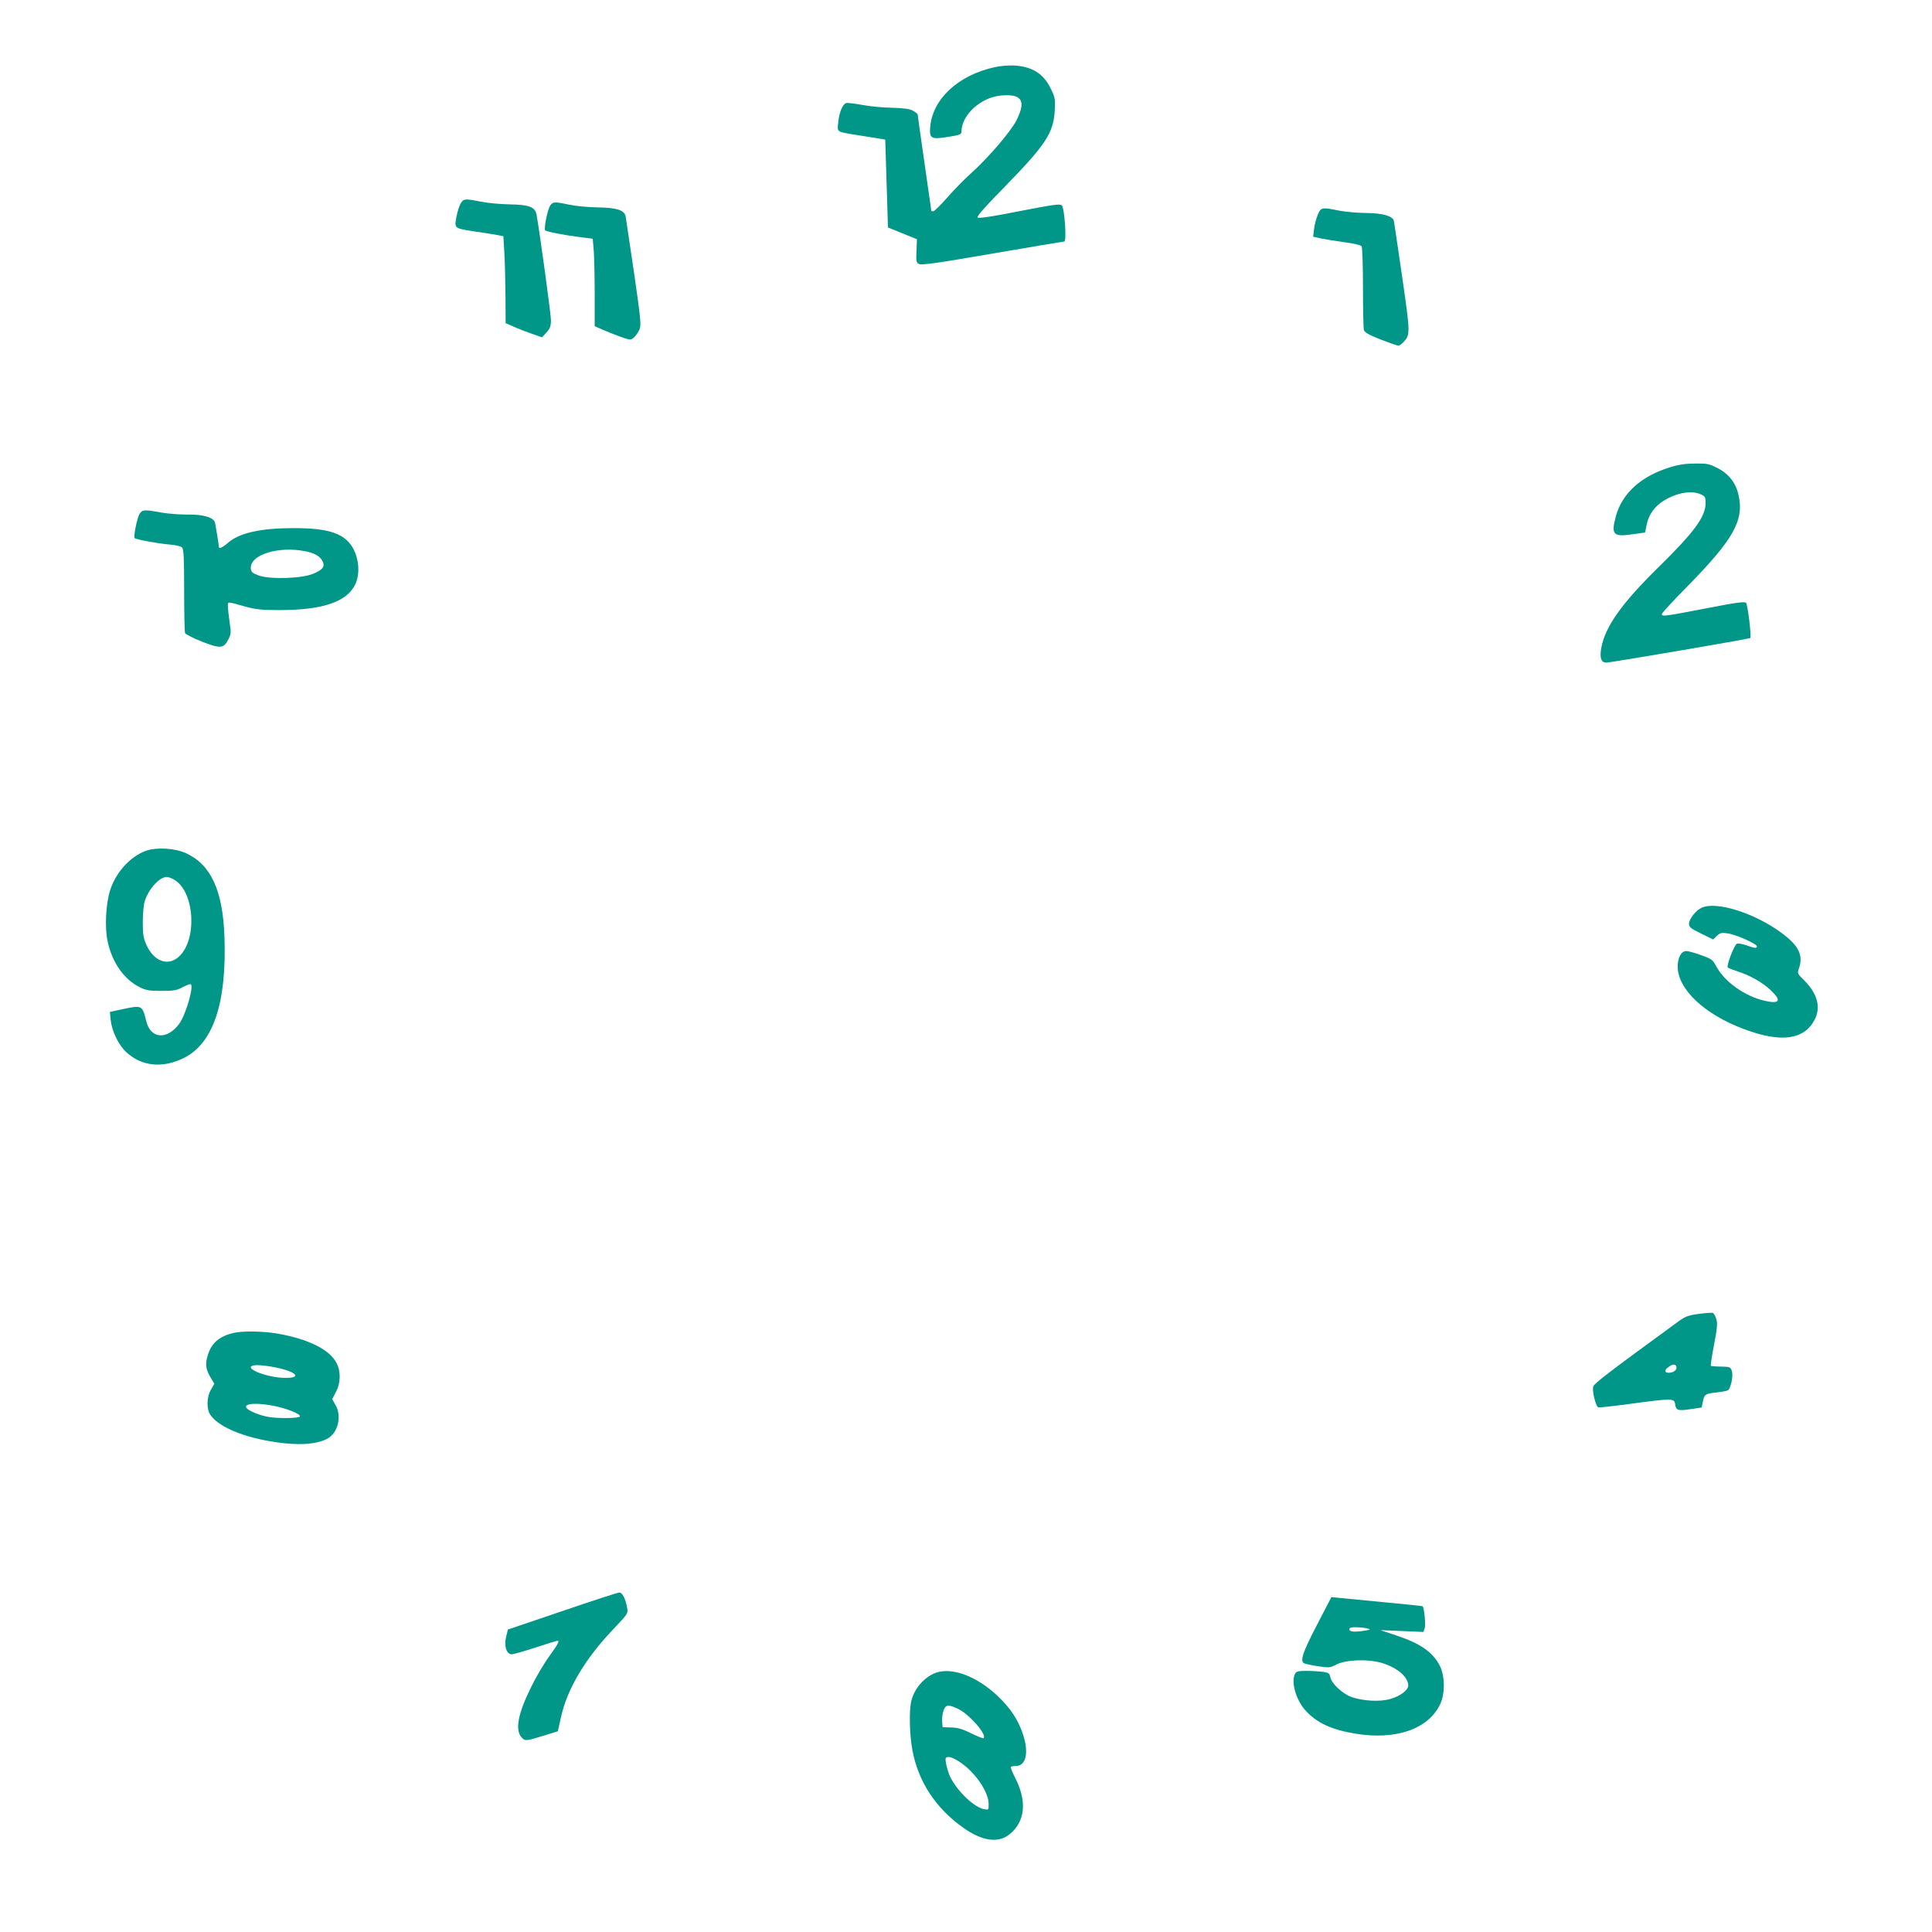 <?xml version="1.0" standalone="no"?>
<!DOCTYPE svg PUBLIC "-//W3C//DTD SVG 20010904//EN"
 "http://www.w3.org/TR/2001/REC-SVG-20010904/DTD/svg10.dtd">
<svg version="1.0" xmlns="http://www.w3.org/2000/svg"
 width="1280pt" height="1280pt" viewBox="0 0 1280 1280"
 preserveAspectRatio="xMidYMid meet">
<g transform="translate(0,1280) scale(0.1,-0.1)"
fill="#009688" stroke="none">
<path d="M6590 12355 c-241 -53 -411 -210 -427 -395 -7 -74 6 -84 98 -70 99
15 109 19 109 38 0 110 128 227 261 239 139 13 169 -34 104 -163 -37 -75 -195
-258 -306 -356 -35 -31 -102 -99 -149 -152 -46 -53 -90 -96 -97 -96 -7 0 -13
2 -13 3 0 2 -20 145 -45 317 -25 172 -45 317 -45 321 0 5 -15 16 -32 26 -24
12 -61 17 -138 19 -58 1 -147 9 -198 19 -50 9 -99 15 -107 12 -23 -9 -45 -62
-51 -125 -8 -69 -16 -64 126 -87 58 -9 123 -19 145 -23 l40 -7 9 -291 9 -291
96 -39 96 -39 -3 -77 c-3 -68 -2 -78 17 -87 16 -9 122 6 486 69 256 44 470 80
476 80 17 0 2 221 -16 239 -11 12 -54 6 -281 -38 -181 -36 -270 -49 -277 -42
-7 7 49 71 174 198 277 283 329 362 337 511 4 77 2 87 -27 146 -48 98 -121
144 -240 152 -37 2 -95 -3 -131 -11z"/>
<path d="M3053 11454 c-9 -14 -22 -55 -29 -90 -14 -79 -18 -76 131 -99 61 -9
126 -19 145 -23 l35 -7 6 -105 c4 -58 7 -187 8 -288 l1 -183 53 -23 c28 -13
83 -34 120 -47 l68 -24 30 33 c24 26 29 41 29 82 0 39 -70 552 -95 697 -9 52
-49 67 -180 69 -60 1 -146 9 -190 18 -105 21 -112 20 -132 -10z"/>
<path d="M3644 11436 c-17 -27 -42 -152 -32 -162 10 -9 120 -31 224 -44 l91
-12 7 -82 c3 -44 6 -175 6 -289 l0 -208 54 -24 c30 -13 83 -34 119 -47 65 -22
66 -22 88 -3 12 11 28 35 36 53 12 29 8 66 -37 380 -28 191 -53 357 -55 369
-9 41 -59 57 -185 59 -63 1 -149 9 -190 18 -98 21 -107 20 -126 -8z"/>
<path d="M8731 11378 c-10 -24 -22 -66 -25 -95 l-6 -51 52 -12 c29 -6 100 -17
157 -25 61 -8 108 -19 112 -27 5 -7 9 -130 9 -273 0 -143 3 -270 6 -281 4 -16
32 -32 110 -63 58 -22 111 -41 118 -41 7 0 22 10 34 23 46 49 46 56 -8 431
-28 193 -53 360 -55 372 -7 33 -75 52 -185 53 -52 0 -131 7 -175 15 -119 24
-123 23 -144 -26z"/>
<path d="M11070 9706 c-196 -59 -323 -173 -365 -328 -32 -120 -17 -136 108
-118 l86 12 11 53 c16 77 65 136 143 175 79 39 157 49 210 27 35 -15 37 -19
37 -60 0 -90 -75 -192 -309 -422 -247 -242 -356 -396 -382 -537 -12 -67 -1
-98 34 -98 26 0 948 157 953 163 9 9 -17 222 -28 233 -10 10 -66 2 -268 -37
-274 -53 -290 -55 -290 -37 0 6 78 91 174 188 298 304 370 430 336 593 -17 84
-63 145 -139 185 -57 29 -71 32 -149 31 -60 0 -110 -7 -162 -23z"/>
<path d="M925 9396 c-16 -24 -42 -152 -33 -161 9 -9 153 -36 226 -42 43 -3 80
-12 88 -20 11 -12 14 -65 14 -283 0 -148 3 -275 6 -284 3 -8 54 -34 112 -57
123 -48 144 -46 175 15 18 35 19 45 8 115 -6 42 -11 89 -11 105 0 32 -10 32
120 -4 61 -17 103 -22 220 -22 281 0 438 51 499 161 35 63 33 161 -4 237 -52
107 -160 146 -402 145 -215 0 -355 -31 -431 -96 -38 -33 -62 -44 -62 -27 0 11
-20 134 -25 158 -8 36 -76 56 -180 55 -49 -1 -128 5 -175 13 -114 21 -127 20
-145 -8z m1102 -249 c64 -14 99 -36 113 -72 12 -31 -4 -50 -62 -75 -73 -33
-286 -40 -363 -13 -41 15 -51 23 -53 44 -11 93 183 154 365 116z"/>
<path d="M969 7164 c-105 -37 -202 -143 -240 -264 -28 -90 -36 -244 -16 -337
30 -140 109 -253 214 -304 40 -20 63 -24 143 -24 79 0 102 4 137 23 23 12 47
22 54 22 29 0 -29 -205 -76 -266 -80 -105 -186 -96 -215 17 -28 111 -28 110
-158 83 l-84 -18 5 -52 c8 -76 52 -167 104 -215 102 -94 239 -108 380 -39 196
97 286 365 270 805 -11 306 -90 477 -254 552 -73 34 -194 41 -264 17z m188
-194 c134 -82 151 -401 26 -510 -72 -64 -165 -28 -214 82 -19 43 -23 70 -23
148 0 52 5 113 12 136 24 82 98 164 147 164 11 0 34 -9 52 -20z"/>
<path d="M11274 6786 c-39 -18 -84 -75 -84 -107 0 -21 12 -31 80 -64 l80 -39
24 23 c22 21 32 23 73 17 53 -7 193 -69 193 -86 0 -14 -15 -13 -69 7 -26 9
-54 14 -63 11 -18 -7 -72 -148 -61 -158 4 -4 33 -15 63 -25 83 -26 166 -73
221 -125 74 -69 61 -93 -37 -71 -134 30 -267 125 -323 228 -24 45 -31 50 -101
75 -41 15 -85 27 -97 27 -34 1 -58 -43 -58 -104 2 -150 177 -315 439 -413 245
-92 399 -72 469 63 42 82 18 172 -69 259 -46 45 -47 47 -36 79 31 87 0 152
-116 237 -177 131 -431 211 -528 166z"/>
<path d="M11254 4095 c-67 -9 -89 -17 -130 -47 -460 -335 -560 -412 -568 -433
-10 -25 15 -128 32 -139 5 -3 107 9 227 25 259 35 279 35 283 -3 5 -42 19 -47
102 -34 l74 11 8 40 c10 48 17 52 94 60 33 4 66 10 72 14 19 12 37 98 26 128
-9 26 -13 28 -72 29 -34 0 -64 3 -67 5 -3 3 7 66 21 140 21 110 24 141 15 170
-6 21 -17 39 -24 41 -6 2 -48 -1 -93 -7z m-150 -344 c11 -17 -5 -39 -32 -44
-40 -8 -52 10 -22 33 27 21 46 25 54 11z"/>
<path d="M1547 3969 c-96 -23 -148 -68 -172 -153 -17 -57 -11 -93 25 -150 l20
-34 -22 -38 c-30 -51 -31 -132 -2 -171 64 -88 256 -160 489 -185 126 -13 220
-3 283 30 71 37 99 150 54 225 l-21 37 24 47 c32 58 34 137 5 192 -46 90 -187
160 -394 196 -96 16 -229 18 -289 4z m308 -235 c130 -32 136 -69 11 -62 -117
8 -250 65 -189 81 25 7 107 -2 178 -19z m-42 -248 c87 -17 179 -54 174 -70 -2
-7 -39 -11 -103 -11 -76 1 -114 6 -166 23 -157 54 -91 93 95 58z"/>
<path d="M3725 2126 l-360 -122 -12 -49 c-15 -60 3 -115 37 -115 12 0 83 20
159 45 76 25 141 45 144 45 16 0 4 -23 -53 -102 -34 -46 -88 -137 -120 -203
-89 -179 -109 -286 -64 -336 22 -25 30 -24 143 11 l97 30 22 99 c42 185 160
383 346 578 96 101 98 104 91 141 -11 61 -32 102 -52 101 -10 0 -180 -55 -378
-123z"/>
<path d="M8725 2034 c-93 -179 -113 -237 -86 -253 6 -4 47 -13 91 -20 75 -11
81 -11 122 10 64 34 212 39 305 11 101 -31 173 -93 173 -149 0 -30 -52 -70
-118 -89 -67 -20 -179 -14 -256 12 -59 20 -133 89 -142 131 -5 27 -11 31 -51
37 -25 3 -74 6 -109 6 -52 0 -65 -3 -74 -19 -28 -53 6 -173 68 -242 74 -83
174 -129 332 -155 268 -44 482 30 561 194 34 70 33 189 -3 258 -47 90 -130
147 -291 200 l-102 34 142 -6 143 -6 9 24 c8 20 -3 135 -14 146 -2 2 -117 14
-257 27 -139 13 -274 26 -300 29 l-47 5 -96 -185z m335 -23 c23 -7 21 -8 -15
-14 -68 -11 -105 -9 -105 8 0 11 12 15 48 14 26 -1 58 -4 72 -8z"/>
<path d="M6199 1717 c-74 -28 -138 -100 -160 -181 -17 -59 -14 -228 6 -332 39
-208 154 -384 338 -514 124 -88 230 -103 305 -43 104 84 118 217 38 374 -19
37 -32 70 -29 73 4 3 19 6 34 6 67 0 87 90 46 211 -33 98 -83 173 -170 255
-138 130 -302 190 -408 151z m149 -239 c75 -36 192 -171 169 -194 -3 -3 -40
11 -82 32 -58 29 -90 38 -133 39 l-57 2 -3 34 c-2 19 1 51 8 72 13 44 32 47
98 15z m5 -348 c104 -66 197 -199 197 -283 0 -39 0 -39 -31 -33 -66 13 -174
116 -223 212 -18 38 -37 115 -30 126 10 15 40 8 87 -22z"/>
</g>
</svg>
